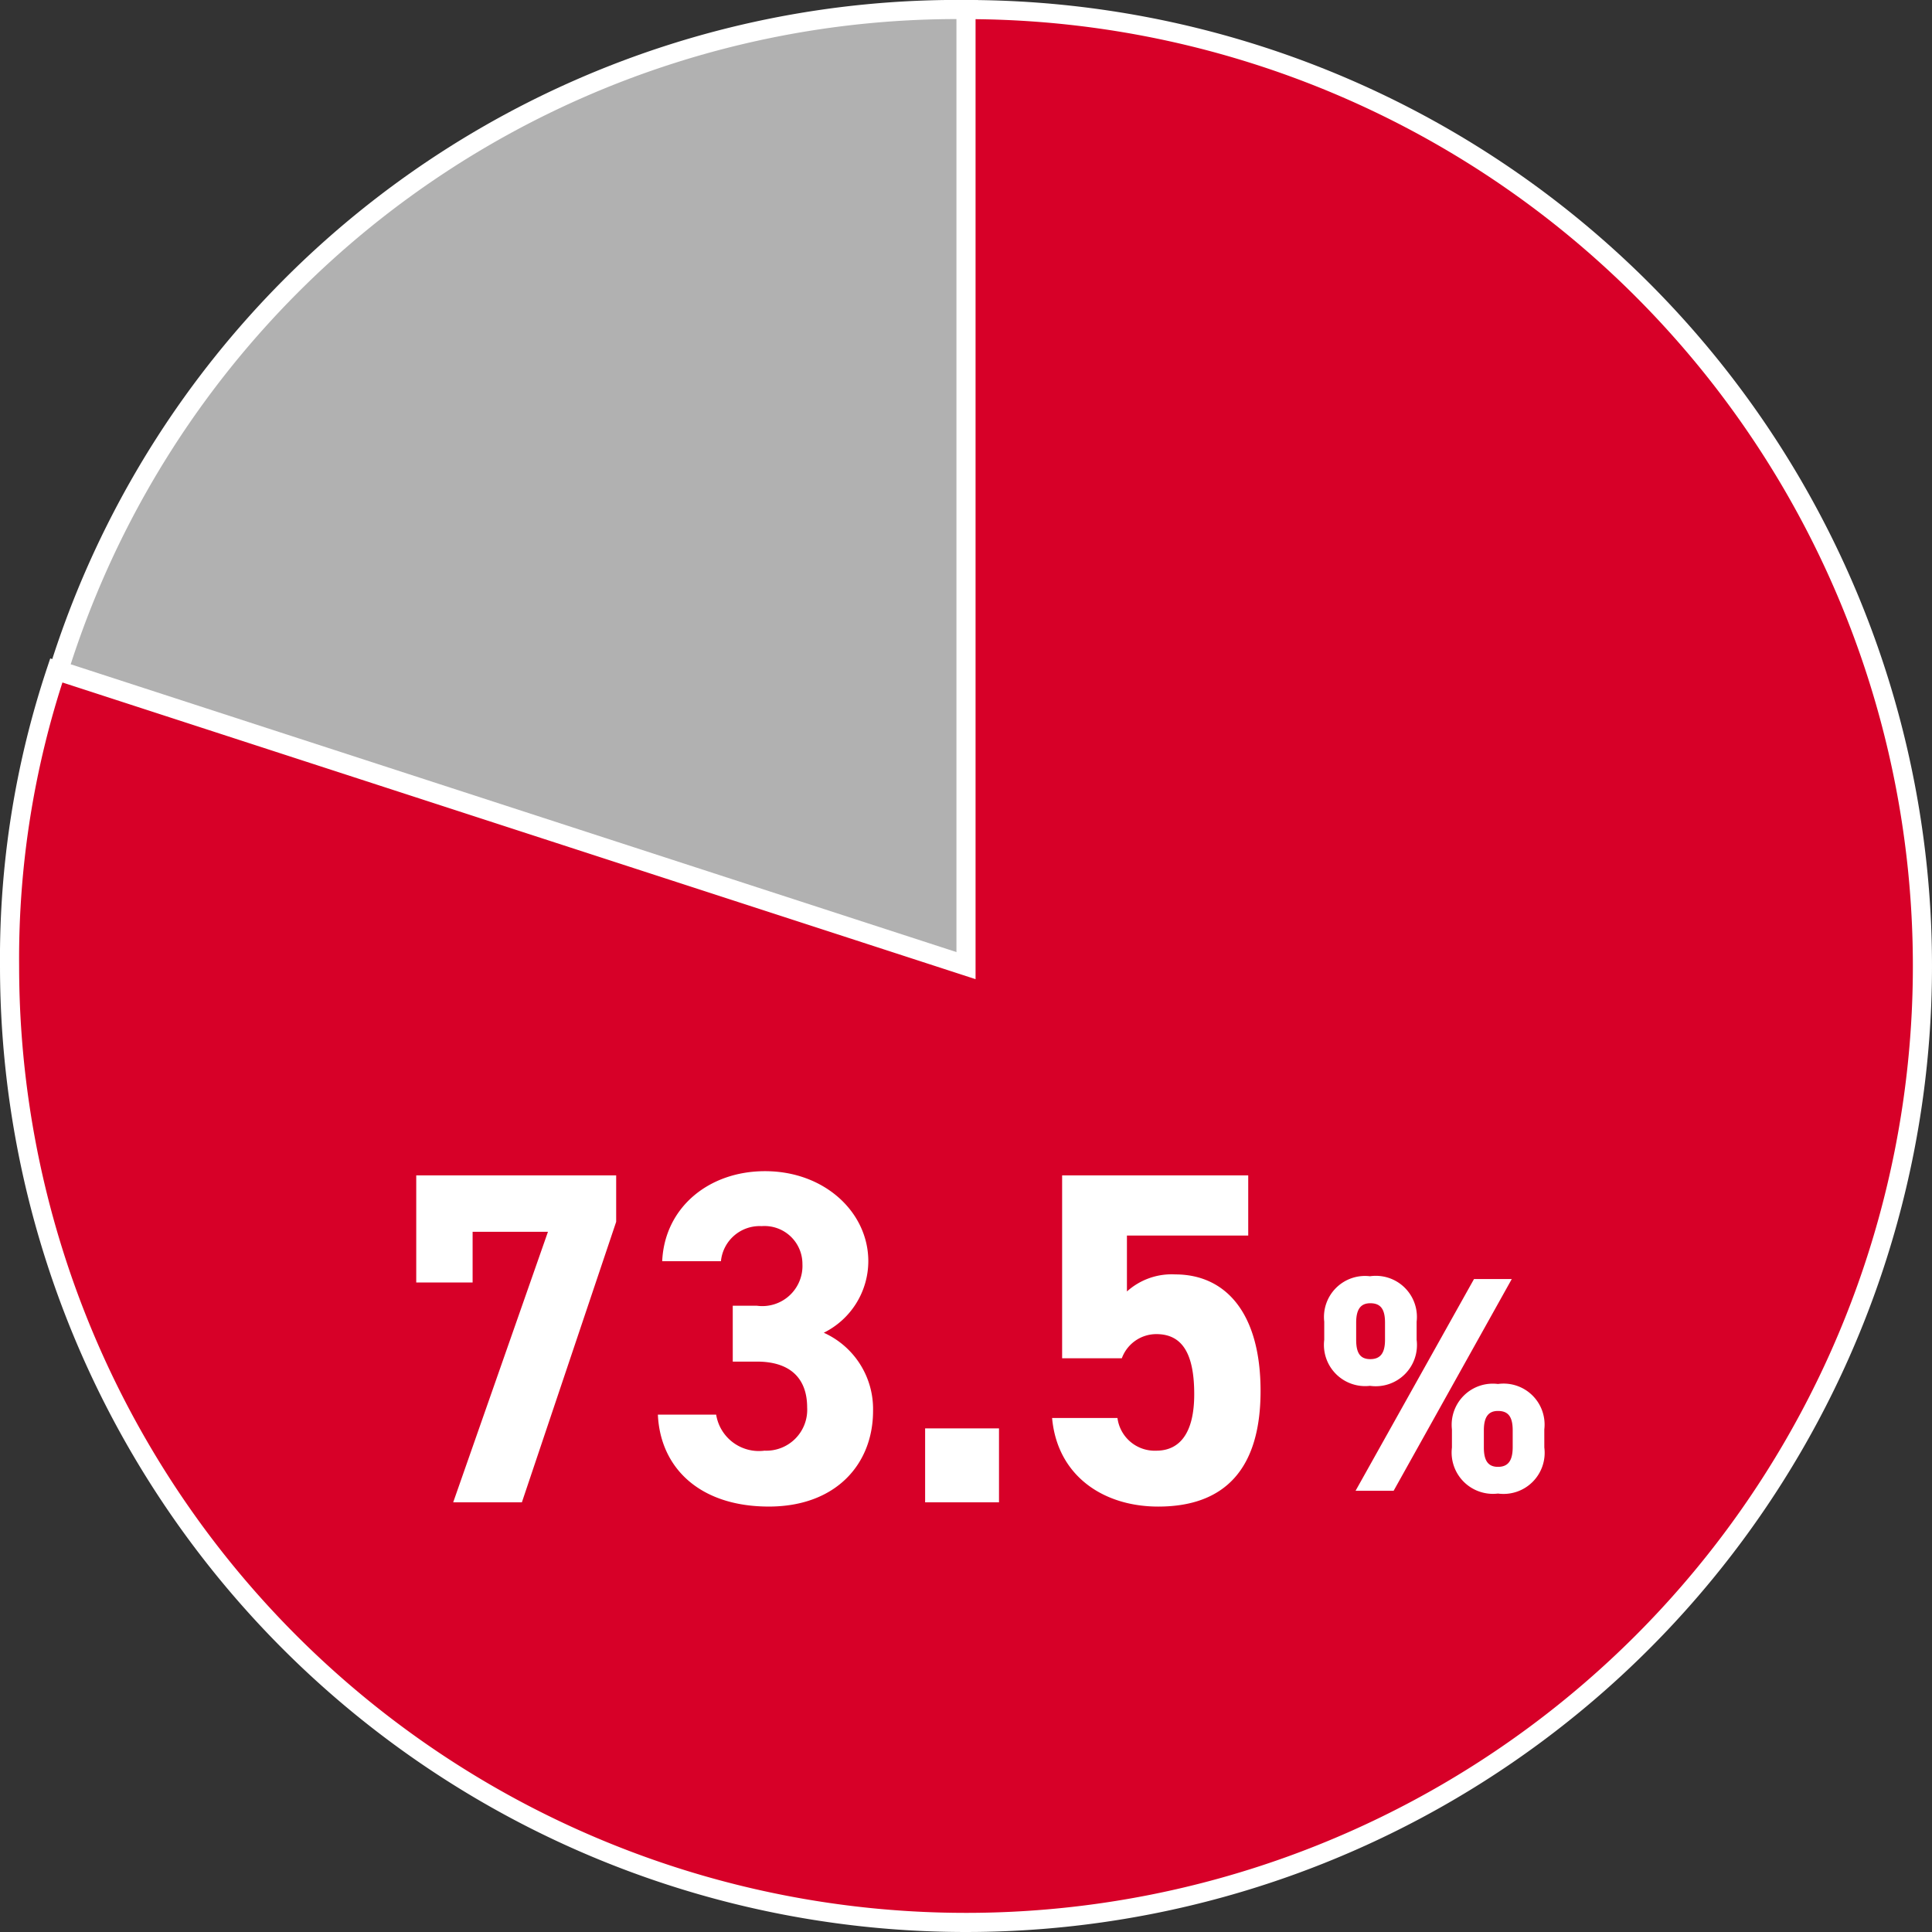 <svg xmlns="http://www.w3.org/2000/svg" width="101" height="101" viewBox="0 0 101 101">
  <rect x="0" y="0" width="101" height="101" fill="#333333" stroke="none"/>
  <g id="グループ_385" data-name="グループ 385" transform="translate(0.5 0.5)">
    <path id="パス_400" data-name="パス 400" d="M119.178,99.079,71.625,83.628a49.215,49.215,0,0,1,47.553-34.549Z" transform="translate(-69.056 -49.079)" fill="#b1b1b1"/>
    <path id="パス_401" data-name="パス 401" d="M119.178,99.079,71.625,83.628a49.215,49.215,0,0,1,47.553-34.549Z" transform="translate(-69.056 -49.079)" fill="none" stroke="#fff" stroke-miterlimit="10" stroke-width="1"/>
    <path id="パス_402" data-name="パス 402" d="M119.056,99.079v-50a50,50,0,1,1-50,50A47.552,47.552,0,0,1,71.5,83.628Z" transform="translate(-69.056 -49.079)" fill="#d70028"/>
    <path id="パス_403" data-name="パス 403" d="M119.056,99.079v-50a50,50,0,1,1-50,50A47.552,47.552,0,0,1,71.5,83.628Z" transform="translate(-69.056 -49.079)" fill="none" stroke="#fff" stroke-miterlimit="10" stroke-width="1"/>
    <path id="パス_12762" data-name="パス 12762" d="M4.582-11.493v-2.65H8.521L3.567,0H7.158l4.929-14.664v-2.427H1.635v5.6Zm13.6,4.137h1.263c1.759,0,2.626.892,2.626,2.4A2.138,2.138,0,0,1,19.841-2.7a2.261,2.261,0,0,1-2.527-1.883H14.267c.124,2.774,2.18,4.805,5.8,4.805,3.517,0,5.449-2.229,5.449-5a4.372,4.372,0,0,0-2.576-4.087,4.181,4.181,0,0,0,2.328-3.74c0-2.551-2.279-4.706-5.4-4.706-2.948,0-5.251,1.907-5.375,4.706h3.071a2.033,2.033,0,0,1,2.13-1.833,1.981,1.981,0,0,1,2.13,1.982,2.1,2.1,0,0,1-2.378,2.18H18.181ZM32.1-3.864H28.238V0H32.1Zm8.224-4.929c1.387,0,1.982,1.065,1.982,3.146,0,2.006-.743,2.948-1.982,2.948a1.965,1.965,0,0,1-2.031-1.709H34.876C35.148-1.387,37.551.223,40.424.223c3.517,0,5.35-2.006,5.35-6.044,0-4.087-1.833-6.093-4.459-6.093a3.488,3.488,0,0,0-2.527.892v-2.923h6.341v-3.146H35.4V-7.53h3.121A1.923,1.923,0,0,1,40.325-8.793Z" transform="translate(19.625 78.037)" fill="#fff"/>
    <path id="パス_12761" data-name="パス 12761" d="M8.183-11.071,1.99,0h1.99l6.177-11.071Zm3.674,7.862A2.142,2.142,0,0,0,9.435-5.584,2.151,2.151,0,0,0,7.028-3.209v.947A2.16,2.16,0,0,0,9.435.144a2.15,2.15,0,0,0,2.423-2.407ZM9.435-1.252c-.513,0-.738-.321-.738-1.011v-.9c0-.722.257-1.011.738-1.011.513,0,.77.273.77,1.011v.9C10.2-1.572,9.964-1.252,9.435-1.252ZM5.183-8.841a2.147,2.147,0,0,0-2.439-2.375A2.146,2.146,0,0,0,.353-8.841v.947A2.156,2.156,0,0,0,2.744-5.487,2.155,2.155,0,0,0,5.183-7.894ZM2.76-6.883c-.529,0-.738-.321-.738-1.011v-.9c0-.722.257-1.011.738-1.011.513,0,.77.273.77,1.011v.9C3.53-7.2,3.289-6.883,2.76-6.883Z" transform="translate(68.375 77.435)" fill="#fff"/>
  </g>
</svg>
